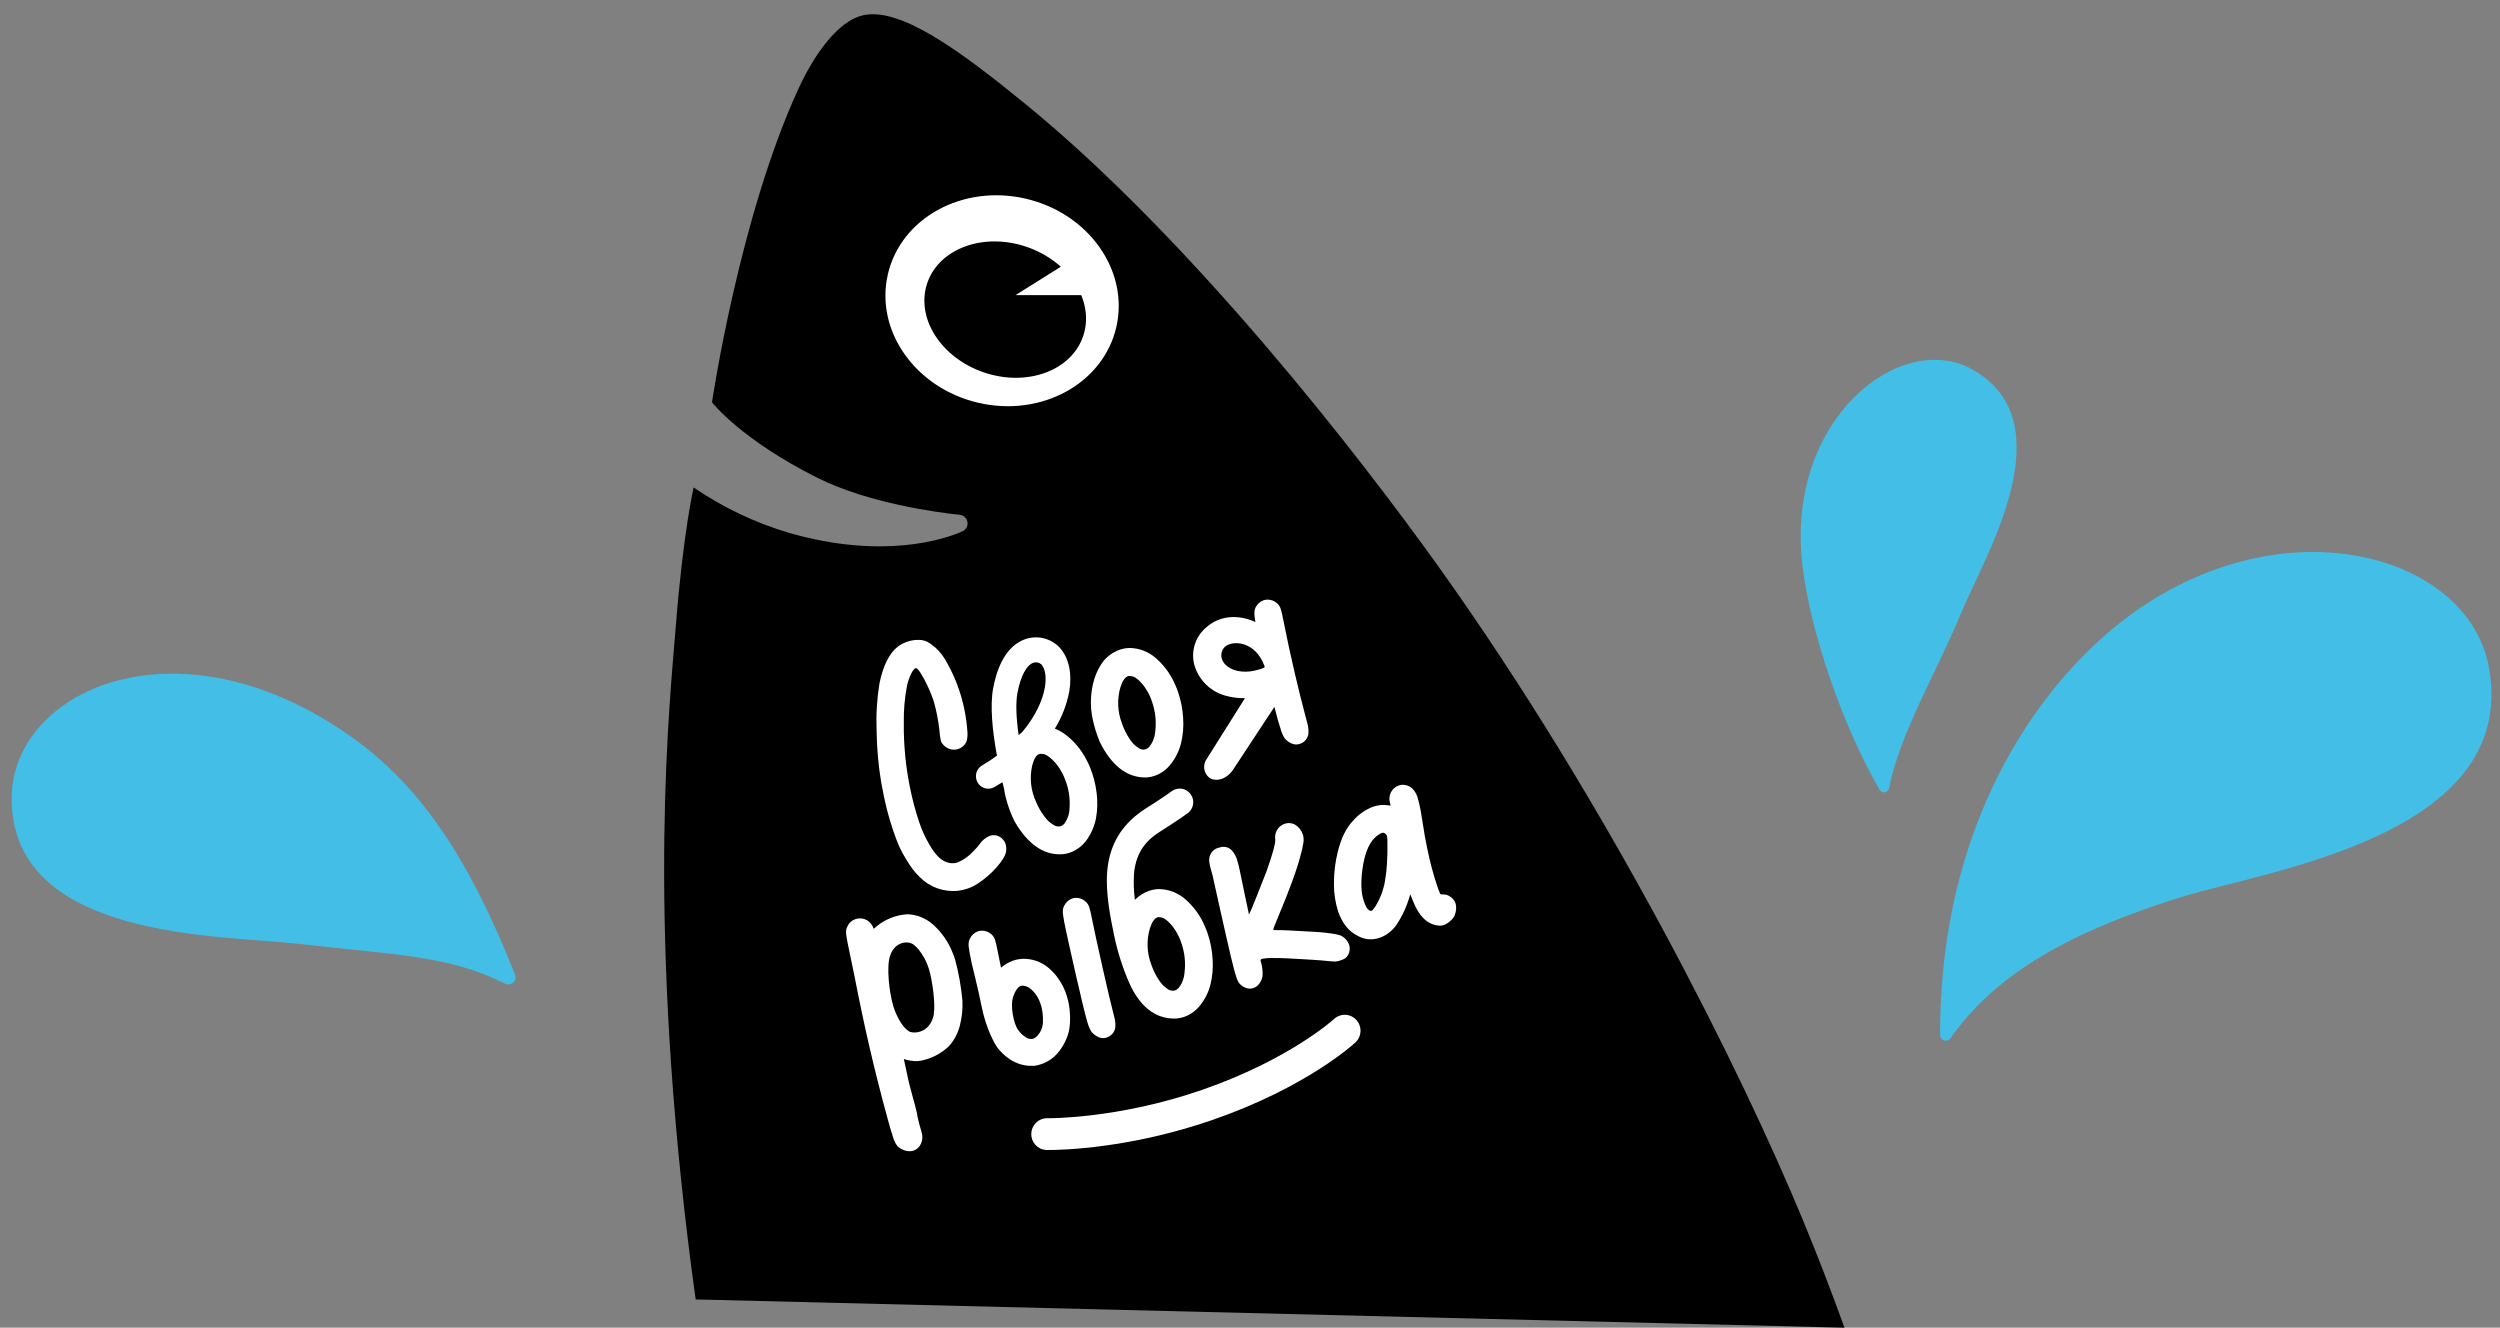 <svg width="177" height="94" viewBox="0 0 177 94" fill="none" xmlns="http://www.w3.org/2000/svg">
<rect x="0" y="0" width="177" height="94" fill="#808080" stroke="none"/>
<path d="M130.587 94C129.607 91.28 128.631 88.769 127.684 86.475C123.249 75.733 113.828 56.877 101.845 40.115C96.397 32.497 84.491 17.066 72.572 7.341C67.816 3.454 63.656 0.461 61.054 1.093C59.402 1.495 57.73 3.668 56.526 6.29C52.335 15.407 50.409 28.484 50.409 28.484C50.409 28.484 52.446 31.116 57.884 33.835C61.445 35.617 66.388 36.293 67.953 36.447C68.093 36.461 68.222 36.523 68.322 36.621C68.421 36.72 68.483 36.849 68.499 36.988C68.514 37.118 68.487 37.25 68.422 37.364C68.357 37.478 68.257 37.568 68.137 37.62C66.826 38.206 62.452 39.627 55.843 37.721C53.446 37.006 51.174 35.924 49.108 34.514C49.108 34.514 48.372 37.721 47.861 44.165C47.416 49.817 45.824 64.064 48.71 87.843C48.872 89.179 49.053 90.566 49.255 92L130.587 94Z" fill="black"/>
<path d="M79.033 23.167C79.958 19.176 77.088 15.102 72.622 14.066C68.156 13.031 63.785 15.427 62.861 19.418C61.935 23.409 64.806 27.484 69.272 28.519C73.738 29.554 78.108 27.158 79.033 23.167Z" fill="white"/>
<path d="M76.686 23.802C77.523 21.348 75.731 18.516 72.684 17.477C69.637 16.437 66.488 17.585 65.651 20.039C64.814 22.494 66.606 25.326 69.653 26.365C72.7 27.404 75.849 26.257 76.686 23.802Z" fill="black"/>
<path d="M75.885 18.395L71.898 20.896H77.527L75.885 18.395Z" fill="white"/>
<g clip-path="url(#clip0_15071_473)">
<path d="M68.506 62.912C68.282 62.99 68.05 63.042 67.815 63.067C67.32 63.118 66.819 63.057 66.351 62.888C65.882 62.718 65.457 62.445 65.106 62.088C64.931 61.918 64.768 61.734 64.62 61.54C64.486 61.361 64.333 61.131 64.163 60.851C63.981 60.558 63.816 60.254 63.67 59.941C63.546 59.667 63.399 59.28 63.23 58.78C63.054 58.26 62.901 57.749 62.776 57.248C62.652 56.747 62.525 56.137 62.393 55.417C62.187 54.186 62.076 52.94 62.062 51.691C62.02 50.578 62.089 49.465 62.269 48.366C62.532 47.107 62.968 46.242 63.576 45.77C63.772 45.629 63.987 45.517 64.215 45.438C64.499 45.337 64.799 45.292 65.099 45.305C65.359 45.309 65.611 45.392 65.823 45.542L66.214 45.837C66.574 46.164 66.87 46.558 67.086 46.996C67.416 47.588 67.691 48.209 67.906 48.853C68.223 49.79 68.418 50.765 68.49 51.753C68.509 51.965 68.5 52.179 68.461 52.389C68.423 52.543 68.341 52.682 68.226 52.791C68.119 52.898 67.989 52.98 67.845 53.028C67.648 53.094 67.434 53.094 67.236 53.028C67.026 52.963 66.843 52.828 66.717 52.646C66.675 52.594 66.641 52.536 66.616 52.475C66.559 52.195 66.521 51.912 66.503 51.627C66.43 51.005 66.311 50.39 66.148 49.786C66.124 49.701 66.096 49.611 66.063 49.513C65.949 49.184 65.816 48.862 65.666 48.549C65.526 48.249 65.369 47.958 65.196 47.677C65.026 47.402 64.902 47.278 64.822 47.307C64.73 47.338 64.627 47.466 64.514 47.689C64.39 47.949 64.293 48.22 64.225 48.499C64.052 49.39 63.973 50.297 63.989 51.204C63.975 52.701 64.115 54.195 64.408 55.662C64.576 56.516 64.797 57.358 65.071 58.184C65.258 58.755 65.507 59.303 65.814 59.818C66.193 60.477 66.577 60.876 66.966 61.017C67.237 61.14 67.545 61.151 67.824 61.048C68.221 60.884 68.576 60.633 68.866 60.314C69.052 60.139 69.222 59.948 69.374 59.742C69.55 59.489 69.795 59.292 70.079 59.177C70.259 59.114 70.454 59.114 70.634 59.177C70.829 59.248 70.995 59.385 71.104 59.564C71.14 59.616 71.169 59.672 71.189 59.732C71.245 59.918 71.259 60.115 71.229 60.307C71.171 60.605 70.94 60.978 70.537 61.428C70.145 61.868 69.696 62.253 69.202 62.573C68.984 62.714 68.751 62.828 68.506 62.912Z" fill="white"/>
<path d="M81.763 54.925C81.582 54.988 81.394 55.028 81.203 55.042C79.93 55.092 78.873 54.362 78.031 52.85C77.897 52.612 77.786 52.361 77.7 52.102C77.531 51.633 77.402 51.152 77.312 50.662C77.259 50.353 77.232 50.039 77.232 49.724C77.251 48.521 77.554 47.54 78.142 46.782C78.442 46.429 78.829 46.161 79.263 46.005C79.494 45.925 79.736 45.882 79.981 45.877C80.65 45.888 81.296 46.133 81.807 46.57C82.42 47.098 82.903 47.762 83.218 48.511C83.291 48.675 83.357 48.846 83.415 49.019C83.615 49.609 83.732 50.223 83.766 50.845C83.809 51.445 83.758 52.047 83.615 52.631C83.479 53.168 83.231 53.67 82.889 54.104C82.598 54.479 82.207 54.764 81.763 54.925ZM81.116 53.051C81.212 53.016 81.298 52.956 81.365 52.878C81.606 52.584 81.751 52.223 81.784 51.843C81.883 51.117 81.808 50.379 81.565 49.689C81.407 49.183 81.141 48.719 80.787 48.328C80.674 48.2 80.546 48.086 80.406 47.988C80.313 47.927 80.208 47.887 80.098 47.872C80.021 47.854 79.94 47.854 79.863 47.872C79.654 47.943 79.477 48.197 79.334 48.632C79.079 49.48 79.115 50.39 79.435 51.216C79.563 51.6 79.742 51.965 79.966 52.301C80.048 52.428 80.14 52.548 80.242 52.66C80.329 52.748 80.425 52.828 80.528 52.897C80.606 52.972 80.701 53.025 80.805 53.052C80.908 53.079 81.017 53.079 81.121 53.051H81.116Z" fill="white"/>
<path d="M78.377 73.449C78.254 73.495 78.123 73.509 77.993 73.492C77.854 73.468 77.722 73.415 77.603 73.338C77.483 73.266 77.376 73.175 77.286 73.067C77.167 72.879 77.076 72.675 77.015 72.461C76.731 71.623 75.565 66.325 75.468 65.871C75.372 65.417 75.308 65.082 75.278 64.866C75.248 64.71 75.24 64.55 75.254 64.391C75.27 64.297 75.302 64.206 75.348 64.123C75.461 63.888 75.66 63.707 75.903 63.617C76.062 63.562 76.233 63.553 76.397 63.589C76.573 63.627 76.736 63.713 76.867 63.838C76.982 63.941 77.068 64.072 77.116 64.218C77.185 64.44 77.239 64.666 77.279 64.895C77.561 66.32 78.52 70.609 78.868 71.915C78.949 72.174 78.983 72.445 78.967 72.715C78.948 72.881 78.882 73.038 78.778 73.167C78.673 73.296 78.534 73.391 78.377 73.442V73.449Z" fill="white"/>
<path d="M74.225 68.518C73.719 68.094 73.077 67.868 72.419 67.884C72.179 67.893 71.941 67.938 71.714 68.017C71.406 68.129 71.12 68.297 70.872 68.513C70.783 68.091 70.696 67.659 70.607 67.21C70.566 66.98 70.512 66.753 70.445 66.53C70.395 66.384 70.309 66.253 70.195 66.15C70.062 66.03 69.9 65.948 69.725 65.913C69.561 65.877 69.39 65.887 69.231 65.941C68.988 66.029 68.789 66.21 68.676 66.445C68.63 66.529 68.599 66.621 68.582 66.716C68.567 66.874 68.575 67.034 68.606 67.191C68.636 67.406 68.699 67.741 68.796 68.195C68.858 68.485 69.238 69.943 69.488 71.209C69.824 72.914 70.484 74.026 70.696 74.275C71.405 75.114 72.247 75.51 73.224 75.462C73.41 75.438 73.593 75.392 73.769 75.325C74.215 75.167 74.61 74.889 74.912 74.522C75.258 74.106 75.512 73.62 75.657 73.097C75.805 72.572 76.076 70.069 74.225 68.518ZM73.84 72.373C73.828 72.749 73.674 73.106 73.409 73.37C73.339 73.445 73.253 73.502 73.158 73.539C73.059 73.566 72.955 73.568 72.855 73.545C72.755 73.522 72.662 73.475 72.584 73.408C72.483 73.343 72.388 73.267 72.302 73.183C72.204 73.076 72.114 72.963 72.034 72.843C71.82 72.534 71.479 71.271 71.745 70.532C71.895 70.114 72.074 69.87 72.283 69.796C72.357 69.783 72.433 69.783 72.507 69.796C72.615 69.808 72.719 69.845 72.812 69.903C72.913 69.957 73.905 70.575 73.84 72.373Z" fill="white"/>
<path d="M94.966 67.976C94.835 68.031 94.696 68.065 94.555 68.076C94.379 68.074 94.204 68.063 94.03 68.042C93.502 67.984 92.502 67.918 91.03 67.845C90.781 67.833 90.513 67.829 90.229 67.831C89.932 67.817 89.635 67.835 89.342 67.886C89.254 67.916 89.228 67.982 89.265 68.085L89.281 68.133C89.328 68.287 89.359 68.447 89.373 68.608C89.394 68.765 89.4 68.924 89.391 69.083C89.36 69.287 89.279 69.48 89.156 69.645C89.053 69.786 88.911 69.893 88.747 69.952C88.599 70.002 88.44 70.007 88.289 69.969C88.111 69.923 87.949 69.83 87.819 69.7C87.76 69.645 87.71 69.582 87.671 69.513C87.618 69.416 87.575 69.314 87.541 69.209C87.45 68.935 87.306 68.43 87.137 67.689C86.871 66.589 85.942 62.397 85.942 62.397C85.895 62.147 85.834 61.9 85.759 61.656C85.691 61.443 85.642 61.223 85.613 61.001C85.598 60.857 85.616 60.711 85.667 60.576C85.714 60.443 85.792 60.323 85.895 60.227C85.998 60.131 86.122 60.061 86.257 60.025C86.855 59.818 87.29 60.079 87.567 60.806C87.662 61.118 87.74 61.435 87.802 61.756C87.894 62.195 88.404 64.675 88.428 64.749C88.468 64.694 88.663 64.243 89.001 63.39C89.328 62.575 89.556 61.998 89.681 61.661C90.107 60.447 90.31 59.711 90.29 59.455C90.251 59.215 90.296 58.969 90.417 58.759C90.531 58.56 90.712 58.41 90.927 58.336C91.053 58.287 91.189 58.267 91.324 58.277C91.459 58.288 91.59 58.329 91.707 58.398C91.963 58.559 92.153 58.807 92.246 59.096C92.296 59.267 92.31 59.447 92.286 59.623C92.242 59.931 92.175 60.235 92.086 60.533C91.841 61.511 91.308 62.978 90.485 64.934C90.353 65.25 90.261 65.47 90.214 65.596C90.175 65.669 90.156 65.751 90.158 65.834C90.158 65.853 90.238 65.86 90.377 65.853C90.64 65.84 91.549 65.881 93.104 65.976L93.403 65.995C93.678 66.014 93.965 66.047 94.268 66.093C94.479 66.117 94.688 66.161 94.891 66.223C95.033 66.285 95.161 66.375 95.268 66.487C95.375 66.6 95.459 66.733 95.514 66.879C95.558 67.012 95.57 67.153 95.55 67.292C95.531 67.431 95.48 67.564 95.401 67.679C95.362 67.739 95.312 67.792 95.255 67.836C95.165 67.895 95.068 67.942 94.966 67.976Z" fill="white"/>
<path d="M102.23 65.493C102.16 65.518 102.087 65.531 102.014 65.534C101.737 65.544 101.463 65.477 101.221 65.341C100.751 65.104 100.351 64.579 100.046 63.802L99.846 63.313C99.64 64.08 99.313 64.808 98.877 65.47C98.587 65.89 98.177 66.211 97.702 66.389C97.545 66.442 97.382 66.478 97.217 66.496C96.84 66.531 96.46 66.448 96.131 66.258C95.488 65.941 95.025 65.365 94.739 64.529C94.538 63.901 94.439 63.244 94.443 62.584C94.438 61.825 94.527 61.069 94.709 60.333C94.948 59.345 95.316 58.598 95.811 58.093C96.189 57.66 96.666 57.325 97.201 57.12C97.545 56.997 97.914 56.962 98.275 57.015L98.454 57.039L98.402 56.801C98.339 56.56 98.368 56.304 98.483 56.084C98.599 55.864 98.792 55.696 99.025 55.614C99.171 55.564 99.326 55.551 99.477 55.578C99.716 55.612 99.933 55.738 100.083 55.93C100.203 56.079 100.296 56.249 100.356 56.431C100.486 56.878 100.584 57.335 100.65 57.796C100.757 58.447 100.835 58.928 100.885 59.238C100.942 59.551 100.996 59.832 101.052 60.083C101.22 60.93 101.439 61.766 101.708 62.587C101.779 62.831 101.868 63.069 101.976 63.299C102 63.323 102.054 63.33 102.138 63.325C102.334 63.313 102.528 63.371 102.686 63.489C102.854 63.598 102.982 63.76 103.051 63.95C103.091 64.079 103.105 64.214 103.093 64.349C103.085 64.503 103.051 64.654 102.994 64.797C102.925 64.954 102.819 65.092 102.686 65.199C102.553 65.323 102.398 65.423 102.23 65.493ZM97.107 64.486C97.163 64.467 97.248 64.372 97.361 64.199C97.7 63.657 97.934 63.054 98.05 62.423C98.126 62 98.175 61.574 98.198 61.145C98.231 60.623 98.24 60.107 98.228 59.606C98.233 59.464 98.223 59.323 98.198 59.183C98.177 59.137 98.149 59.095 98.113 59.06C98.08 59.015 98.033 58.983 97.98 58.968C97.927 58.953 97.87 58.957 97.819 58.979C97.735 59.011 97.656 59.056 97.584 59.112C97.001 59.487 96.626 60.303 96.458 61.558C96.332 62.484 96.366 63.23 96.559 63.795L96.571 63.826C96.731 64.306 96.909 64.527 97.107 64.486Z" fill="white"/>
<path d="M74.239 81.42H74.058C73.771 81.402 73.502 81.272 73.307 81.058C73.112 80.844 73.007 80.562 73.013 80.271C73.02 79.981 73.137 79.704 73.341 79.499C73.545 79.294 73.82 79.176 74.108 79.171C74.18 79.171 79.109 79.242 85.125 77.157C91.29 75.019 94.424 72.17 94.454 72.144C94.673 71.942 94.961 71.836 95.257 71.849C95.553 71.862 95.831 71.993 96.031 72.214C96.231 72.434 96.336 72.726 96.323 73.024C96.31 73.323 96.18 73.604 95.962 73.806C95.825 73.934 92.491 76.988 85.852 79.29C80.011 81.306 75.231 81.42 74.239 81.42Z" fill="white"/>
<path d="M84.297 56.226C84.147 56.02 83.923 55.881 83.672 55.842C83.422 55.802 83.166 55.864 82.961 56.015C82.961 56.015 82.362 56.454 81.151 57.221C79.439 58.302 78.534 59.784 78.386 61.75C78.273 63.256 78.621 64.997 78.898 66.31C79.153 67.515 79.538 68.687 80.048 69.806C80.89 71.513 82.009 72.162 83.281 72.112C83.472 72.096 83.659 72.057 83.841 71.996C84.288 71.835 84.681 71.55 84.976 71.174C85.319 70.74 85.567 70.237 85.703 69.699C85.844 69.116 85.895 68.514 85.853 67.916C85.819 67.294 85.701 66.679 85.503 66.089C85.442 65.913 85.376 65.745 85.303 65.579C84.988 64.831 84.505 64.167 83.892 63.641C83.381 63.203 82.736 62.958 82.065 62.947C81.821 62.95 81.579 62.993 81.348 63.075C80.971 63.206 80.63 63.424 80.352 63.712C80.272 63.111 80.25 62.503 80.286 61.898C80.415 60.166 81.355 59.364 82.166 58.855C83.446 58.048 84.066 57.592 84.092 57.573C84.193 57.498 84.279 57.404 84.344 57.296C84.409 57.188 84.452 57.068 84.471 56.943C84.49 56.817 84.484 56.69 84.454 56.567C84.425 56.444 84.371 56.328 84.297 56.226ZM81.945 64.945C82.019 64.93 82.095 64.93 82.169 64.945C82.28 64.96 82.386 65.001 82.479 65.063C82.619 65.161 82.746 65.275 82.86 65.403C83.213 65.795 83.479 66.259 83.638 66.764C83.882 67.454 83.957 68.192 83.857 68.918C83.825 69.298 83.679 69.659 83.439 69.953C83.371 70.031 83.285 70.089 83.189 70.124C83.089 70.151 82.983 70.152 82.882 70.126C82.781 70.101 82.688 70.051 82.611 69.979C82.507 69.91 82.41 69.83 82.322 69.742C82.223 69.628 82.131 69.508 82.047 69.383C81.823 69.047 81.644 68.682 81.515 68.298C81.195 67.472 81.16 66.562 81.416 65.714C81.562 65.275 81.74 65.019 81.95 64.945H81.945Z" fill="white"/>
<path d="M75.709 48.936C75.914 47.682 75.679 46.594 75.046 45.874C74.757 45.56 74.388 45.331 73.979 45.214C73.57 45.097 73.138 45.095 72.728 45.209C71.889 45.447 70.784 46.242 70.318 48.717C70.083 49.957 70.257 51.724 70.584 53.5C70.248 53.749 69.899 53.979 69.537 54.189C69.438 54.246 69.35 54.323 69.279 54.415C69.209 54.506 69.157 54.611 69.126 54.723C69.096 54.835 69.088 54.952 69.102 55.067C69.116 55.182 69.153 55.293 69.21 55.394C69.266 55.495 69.342 55.584 69.433 55.655C69.524 55.726 69.627 55.779 69.738 55.809C69.849 55.84 69.965 55.849 70.079 55.834C70.193 55.82 70.303 55.783 70.403 55.725C70.6 55.614 70.791 55.488 70.974 55.379C71.012 55.54 71.049 55.695 71.089 55.854C71.111 56.026 71.143 56.196 71.183 56.364C71.302 56.847 71.459 57.319 71.654 57.775C71.758 58.024 71.885 58.262 72.032 58.487C72.973 59.941 74.075 60.601 75.34 60.468C75.529 60.44 75.714 60.388 75.89 60.314C76.327 60.125 76.702 59.815 76.972 59.421C77.286 58.965 77.501 58.447 77.602 57.901C77.706 57.309 77.718 56.705 77.637 56.11C77.563 55.492 77.405 54.887 77.167 54.312C77.097 54.141 77.021 53.975 76.932 53.816C76.568 53.088 76.039 52.457 75.389 51.973C75.171 51.817 74.934 51.688 74.684 51.588C75.184 50.775 75.532 49.876 75.709 48.936ZM75.723 57.233C75.716 57.615 75.594 57.985 75.373 58.295C75.311 58.376 75.23 58.441 75.138 58.483C75.039 58.516 74.933 58.523 74.831 58.504C74.728 58.486 74.632 58.442 74.55 58.376C74.443 58.313 74.342 58.239 74.249 58.155C74.142 58.049 74.042 57.936 73.951 57.815C73.705 57.494 73.504 57.141 73.351 56.766C72.976 55.962 72.882 55.054 73.083 54.189C73.198 53.745 73.356 53.477 73.553 53.393C73.63 53.371 73.71 53.364 73.788 53.374C73.9 53.382 74.007 53.415 74.103 53.472C74.249 53.559 74.384 53.665 74.505 53.785C74.884 54.153 75.179 54.6 75.371 55.094C75.657 55.768 75.778 56.502 75.723 57.233ZM73.981 48.646C73.838 49.529 73.328 50.696 72.364 51.843C72.279 51.904 72.197 51.971 72.117 52.042C71.938 50.76 71.907 49.738 72.037 49.047C72.258 47.881 72.674 47.093 73.154 46.926L73.191 46.915C73.286 46.889 73.385 46.887 73.481 46.91C73.576 46.934 73.664 46.981 73.737 47.048C74.005 47.352 74.096 47.95 73.981 48.646Z" fill="white"/>
<path d="M90.415 42.712C90.283 42.59 90.121 42.508 89.945 42.474C89.781 42.438 89.61 42.448 89.451 42.503C89.208 42.592 89.008 42.774 88.894 43.009C88.855 43.09 88.829 43.176 88.816 43.265C88.801 43.424 88.808 43.584 88.838 43.74C88.838 43.823 88.868 43.928 88.889 44.044C87.815 43.545 86.461 43.481 85.398 44.422C85.025 44.734 84.748 45.147 84.598 45.613C84.448 46.078 84.432 46.577 84.551 47.051C84.698 47.575 84.976 48.052 85.358 48.436C85.74 48.821 86.214 49.099 86.733 49.245C87.192 49.378 87.667 49.44 88.144 49.428L85.447 53.715C85.294 53.918 85.226 54.175 85.26 54.428C85.293 54.681 85.425 54.911 85.626 55.066C85.889 55.27 86.649 55.375 87.272 54.541L90.227 50.05C90.406 50.758 90.559 51.299 90.686 51.672C90.747 51.886 90.838 52.09 90.956 52.278C91.046 52.386 91.153 52.477 91.273 52.549C91.392 52.626 91.525 52.678 91.664 52.703C91.793 52.719 91.924 52.705 92.047 52.66C92.204 52.609 92.343 52.513 92.448 52.385C92.553 52.256 92.62 52.099 92.639 51.934C92.654 51.663 92.62 51.392 92.538 51.133C92.19 49.827 91.898 48.656 91.661 47.621C91.392 46.476 91.115 45.192 90.831 43.769C90.792 43.54 90.737 43.314 90.669 43.092C90.62 42.944 90.532 42.813 90.415 42.712ZM87.333 47.414C86.348 47.041 86.303 46.205 86.715 45.802C87.201 45.327 88.871 45.327 89.536 47.181C89.543 47.199 89.543 47.218 89.536 47.236C89.529 47.253 89.515 47.267 89.498 47.274C88.957 47.49 88.111 47.709 87.333 47.414Z" fill="white"/>
<path d="M68.139 70.831C68.049 69.858 67.878 68.894 67.626 67.95C67.57 67.775 67.508 67.603 67.438 67.437C67.14 66.68 66.669 66.004 66.065 65.464C65.564 65.015 64.924 64.754 64.254 64.728C63.36 64.778 62.511 65.145 61.859 65.765C61.859 65.749 61.859 65.73 61.845 65.716C61.809 65.619 61.76 65.528 61.699 65.445C61.575 65.265 61.395 65.132 61.189 65.067C60.982 65.001 60.76 65.005 60.556 65.079C60.435 65.117 60.323 65.181 60.228 65.267C60.133 65.353 60.057 65.458 60.006 65.575C59.952 65.667 59.917 65.769 59.903 65.875C59.894 66.034 59.906 66.193 59.938 66.35C59.971 66.566 60.034 66.886 60.126 67.314C60.283 68.04 60.41 68.659 60.509 69.169C61.167 72.55 61.882 75.714 62.877 79.326C63.015 79.837 63.133 80.231 63.225 80.502C63.288 80.748 63.403 80.977 63.563 81.174C63.677 81.276 63.809 81.357 63.951 81.411C64.181 81.52 64.443 81.538 64.685 81.461C64.876 81.395 65.039 81.263 65.143 81.088C65.22 80.958 65.271 80.814 65.291 80.663C65.312 80.513 65.302 80.361 65.263 80.214C65.242 80.119 65.218 80.034 65.193 79.953C65.069 79.565 64.974 79.168 64.908 78.766C64.819 78.29 64.417 77.06 64.203 75.961C64.144 75.685 64.073 75.35 63.991 74.98C64.3 75.083 64.623 75.133 64.948 75.127C65.139 75.117 65.328 75.081 65.51 75.023C66.145 74.846 66.726 74.512 67.201 74.051C67.567 73.635 67.828 73.136 67.962 72.596C68.11 72.02 68.169 71.425 68.139 70.831ZM66.124 71.781C65.858 73.239 64.562 73.206 64.316 72.992C64.214 72.918 64.119 72.835 64.034 72.743C63.936 72.628 63.846 72.507 63.765 72.379C63.55 72.037 63.38 71.667 63.26 71.28C62.959 70.33 62.743 68.411 63.025 67.649C63.328 66.741 64.177 66.568 64.638 66.848C64.778 66.946 64.903 67.063 65.011 67.195C65.35 67.6 65.605 68.07 65.759 68.577C66.022 69.409 66.232 71.076 66.114 71.781H66.124Z" fill="white"/>
</g>
<path d="M147.32 46.61C158.752 34.785 174.663 38.337 176.231 47.328C178.274 59.174 160.549 61.614 154.465 63.503C147.971 65.535 141.69 68.313 138.087 73.523C138.038 73.59 137.969 73.64 137.89 73.667C137.81 73.693 137.725 73.694 137.644 73.67C137.564 73.646 137.494 73.598 137.443 73.532C137.392 73.467 137.363 73.387 137.36 73.305C137.327 60.948 142.04 52.071 147.32 46.61Z" fill="#43BFE7"/>
<path d="M24.513 51.915C12.378 43.581 0.829 48.919 0.825 56.534C0.825 66.562 15.703 66.2 21.015 66.812C27.903 67.605 31.767 67.629 35.764 69.645C35.857 69.691 35.962 69.707 36.065 69.692C36.168 69.678 36.263 69.632 36.339 69.562C36.416 69.493 36.468 69.401 36.49 69.301C36.513 69.201 36.503 69.097 36.464 69.002C33.142 60.625 29.66 55.435 24.513 51.915Z" fill="#43BFE7"/>
<path d="M127.608 40.004C126.402 29.631 134.601 23.29 139.671 26.174C146.358 29.972 140.395 39.611 138.867 43.357C137.259 47.297 134.512 51.905 133.74 55.809C133.727 55.88 133.693 55.945 133.641 55.995C133.589 56.046 133.523 56.079 133.452 56.091C133.38 56.103 133.307 56.094 133.241 56.063C133.175 56.032 133.121 55.983 133.085 55.92C130.435 51.385 128.159 44.67 127.608 40.004Z" fill="#43BFE7"/>
<defs>
<clipPath id="clip0_15071_473">
<rect width="45" height="40" fill="white" transform="translate(59 42)"/>
</clipPath>
</defs>
</svg>

